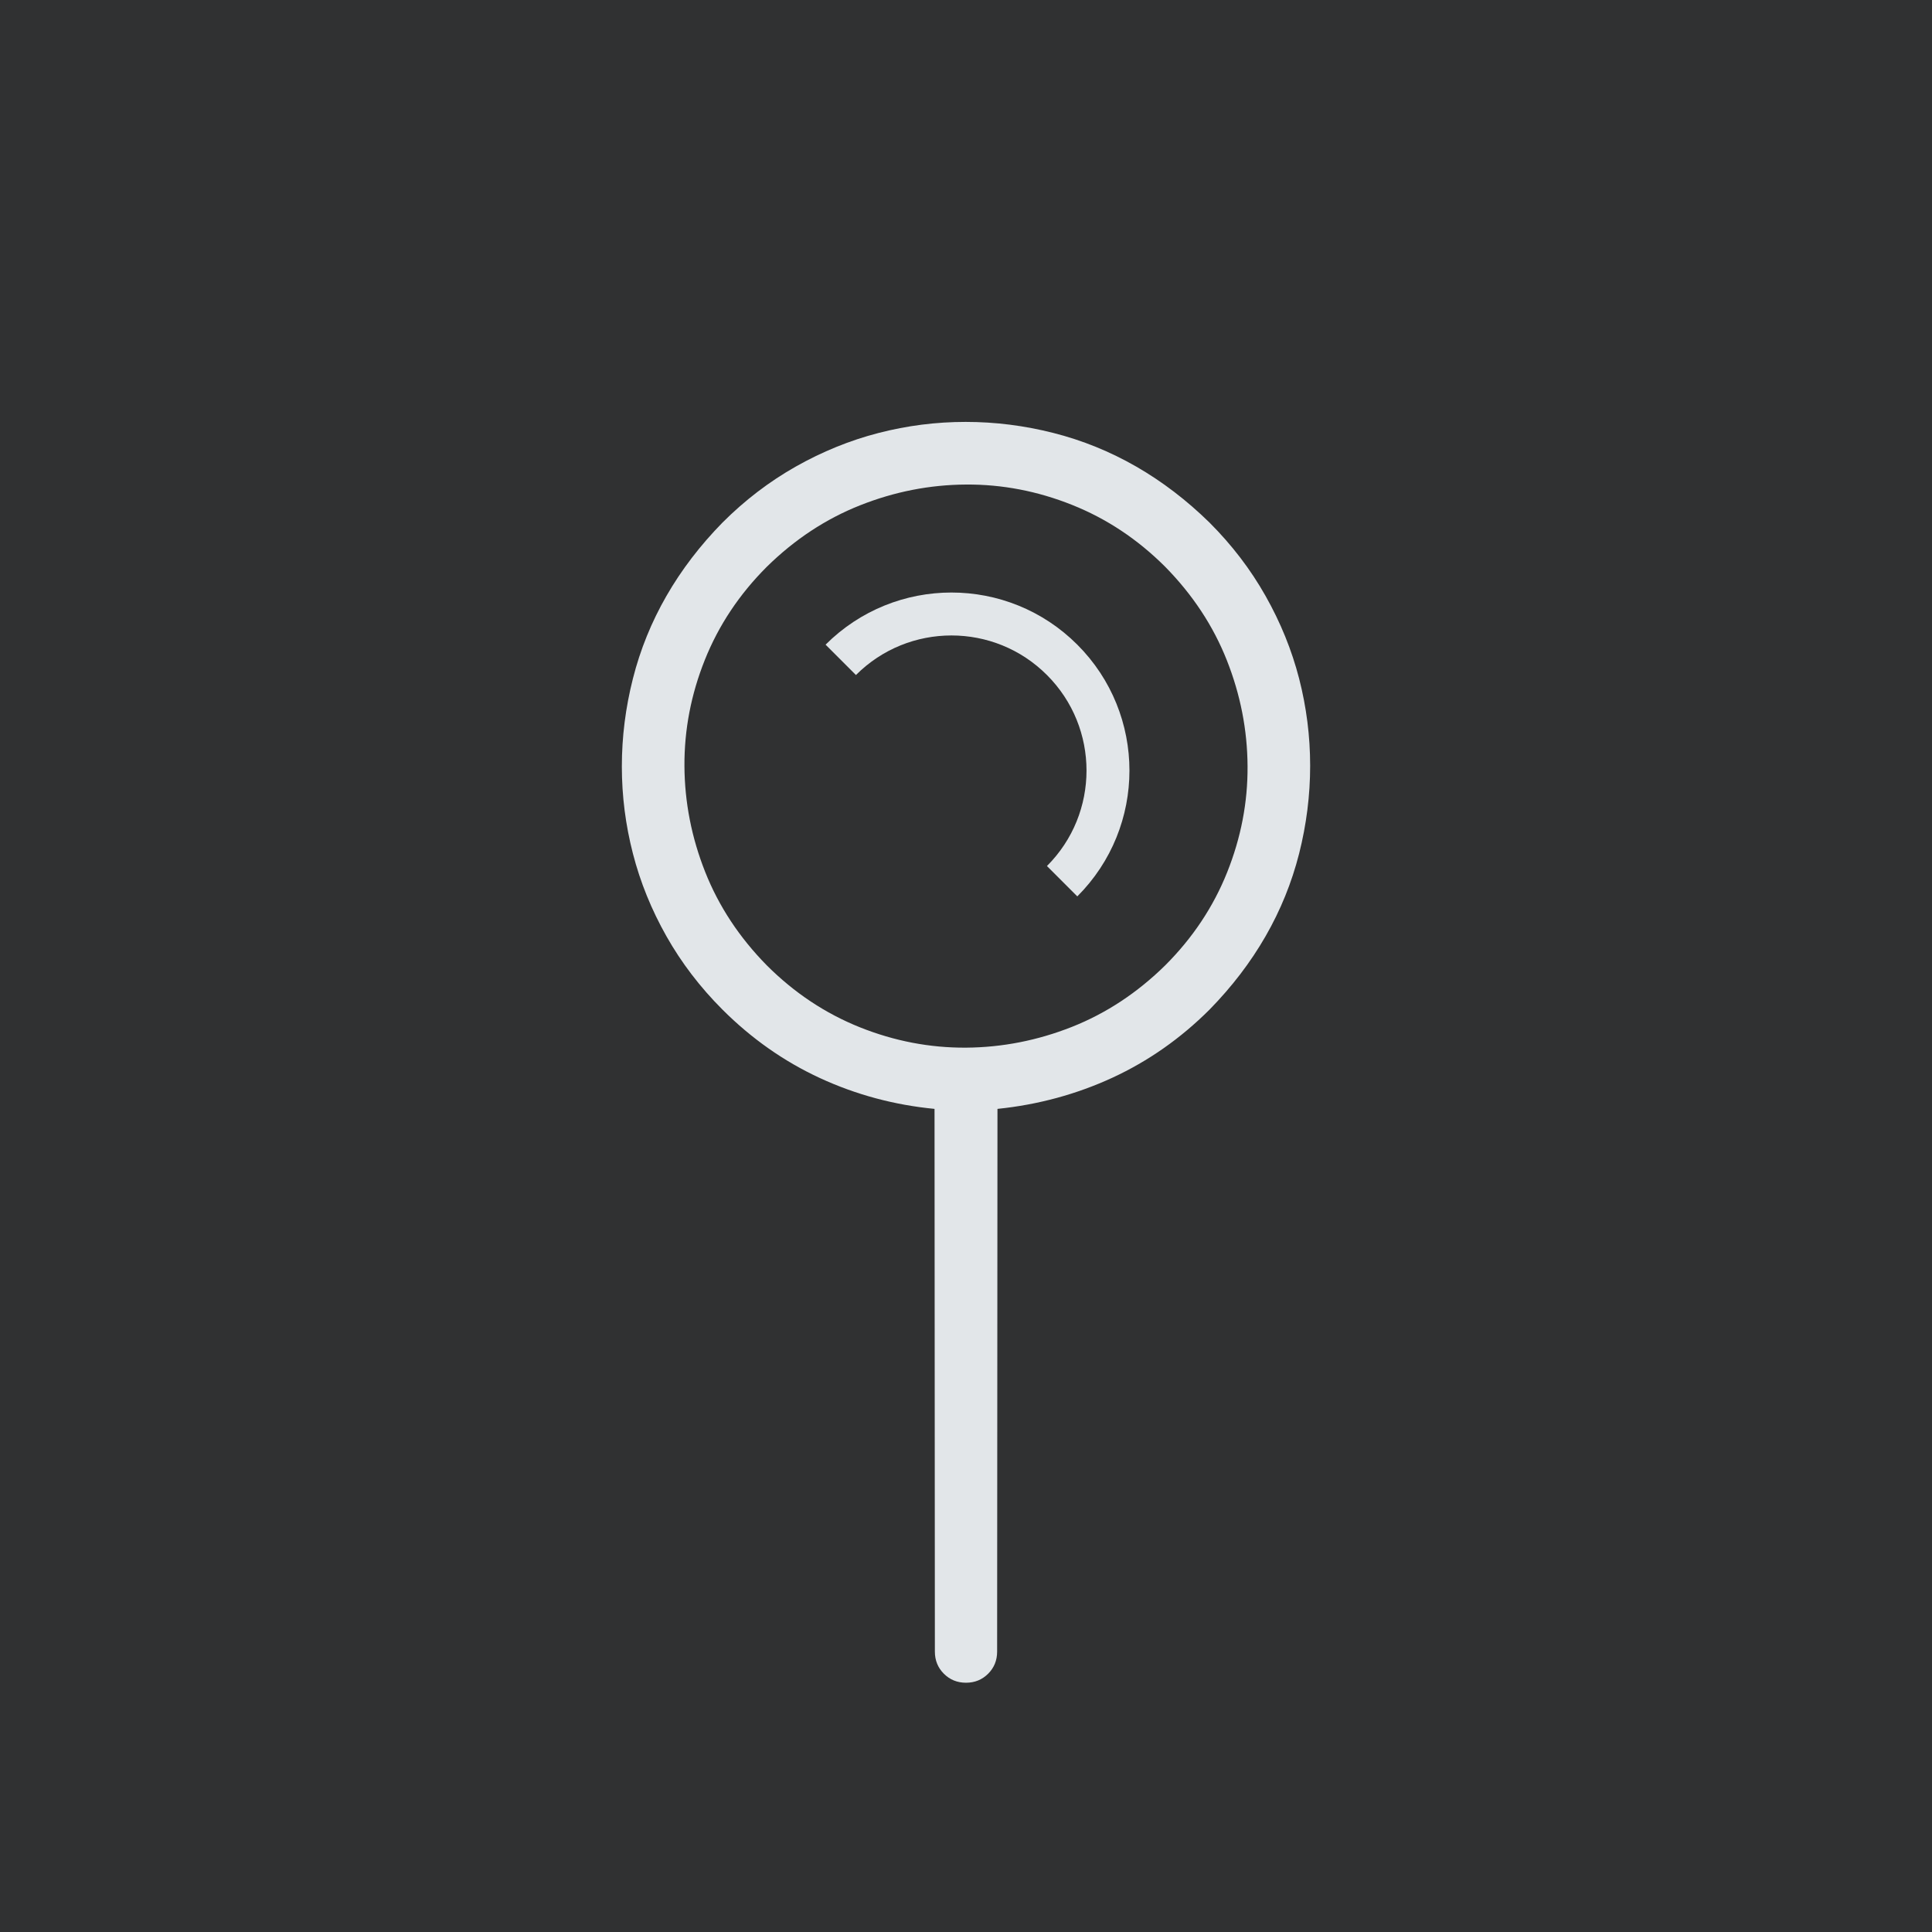 <svg width="45" height="45" viewBox="0 0 45 45" fill="none" xmlns="http://www.w3.org/2000/svg">
<rect width="45" height="45" fill="#303132"/>
<path d="M16.828 12.172C17.349 11.651 17.919 11.216 18.536 10.867C19.154 10.518 19.796 10.257 20.462 10.085C21.128 9.913 21.804 9.827 22.492 9.827C23.179 9.827 23.862 9.913 24.538 10.085C25.215 10.257 25.857 10.518 26.464 10.867C27.071 11.216 27.64 11.651 28.172 12.172C28.693 12.693 29.128 13.262 29.477 13.88C29.826 14.498 30.087 15.139 30.259 15.805C30.43 16.471 30.516 17.148 30.516 17.836C30.516 18.523 30.43 19.205 30.259 19.882C30.087 20.559 29.826 21.201 29.477 21.808C29.128 22.415 28.693 22.984 28.172 23.516C27.5 24.187 26.746 24.716 25.908 25.103C25.07 25.489 24.178 25.731 23.233 25.828L23.225 38.469C23.225 38.673 23.155 38.845 23.016 38.984C22.876 39.124 22.704 39.194 22.5 39.194C22.296 39.194 22.124 39.124 21.984 38.984C21.845 38.845 21.775 38.673 21.775 38.469L21.767 25.828C20.827 25.737 19.938 25.498 19.1 25.111C18.262 24.724 17.505 24.192 16.828 23.516C16.307 22.995 15.872 22.425 15.523 21.808C15.174 21.19 14.913 20.548 14.742 19.882C14.57 19.216 14.484 18.539 14.484 17.852C14.484 17.164 14.57 16.482 14.742 15.805C14.913 15.129 15.174 14.487 15.523 13.88C15.872 13.273 16.307 12.704 16.828 12.172ZM27.141 22.484C27.78 21.845 28.261 21.123 28.583 20.317C28.905 19.512 29.064 18.687 29.058 17.844C29.053 17 28.892 16.179 28.575 15.378C28.258 14.578 27.78 13.853 27.141 13.203C26.502 12.564 25.779 12.083 24.973 11.761C24.168 11.439 23.343 11.28 22.5 11.286C21.657 11.291 20.835 11.452 20.035 11.769C19.234 12.086 18.509 12.564 17.859 13.203C17.22 13.842 16.739 14.565 16.417 15.37C16.095 16.176 15.937 17 15.942 17.844C15.947 18.687 16.108 19.509 16.425 20.309C16.742 21.109 17.22 21.834 17.859 22.484C18.498 23.123 19.221 23.604 20.027 23.927C20.832 24.249 21.657 24.407 22.5 24.402C23.343 24.396 24.165 24.235 24.965 23.919C25.766 23.602 26.491 23.123 27.141 22.484Z" fill="#E2E6E9"/>
<path d="M24.739 20.525C26.163 19.102 26.163 16.793 24.739 15.369C23.316 13.945 21.007 13.945 19.583 15.369" stroke="#E2E6E9"/>
</svg>
